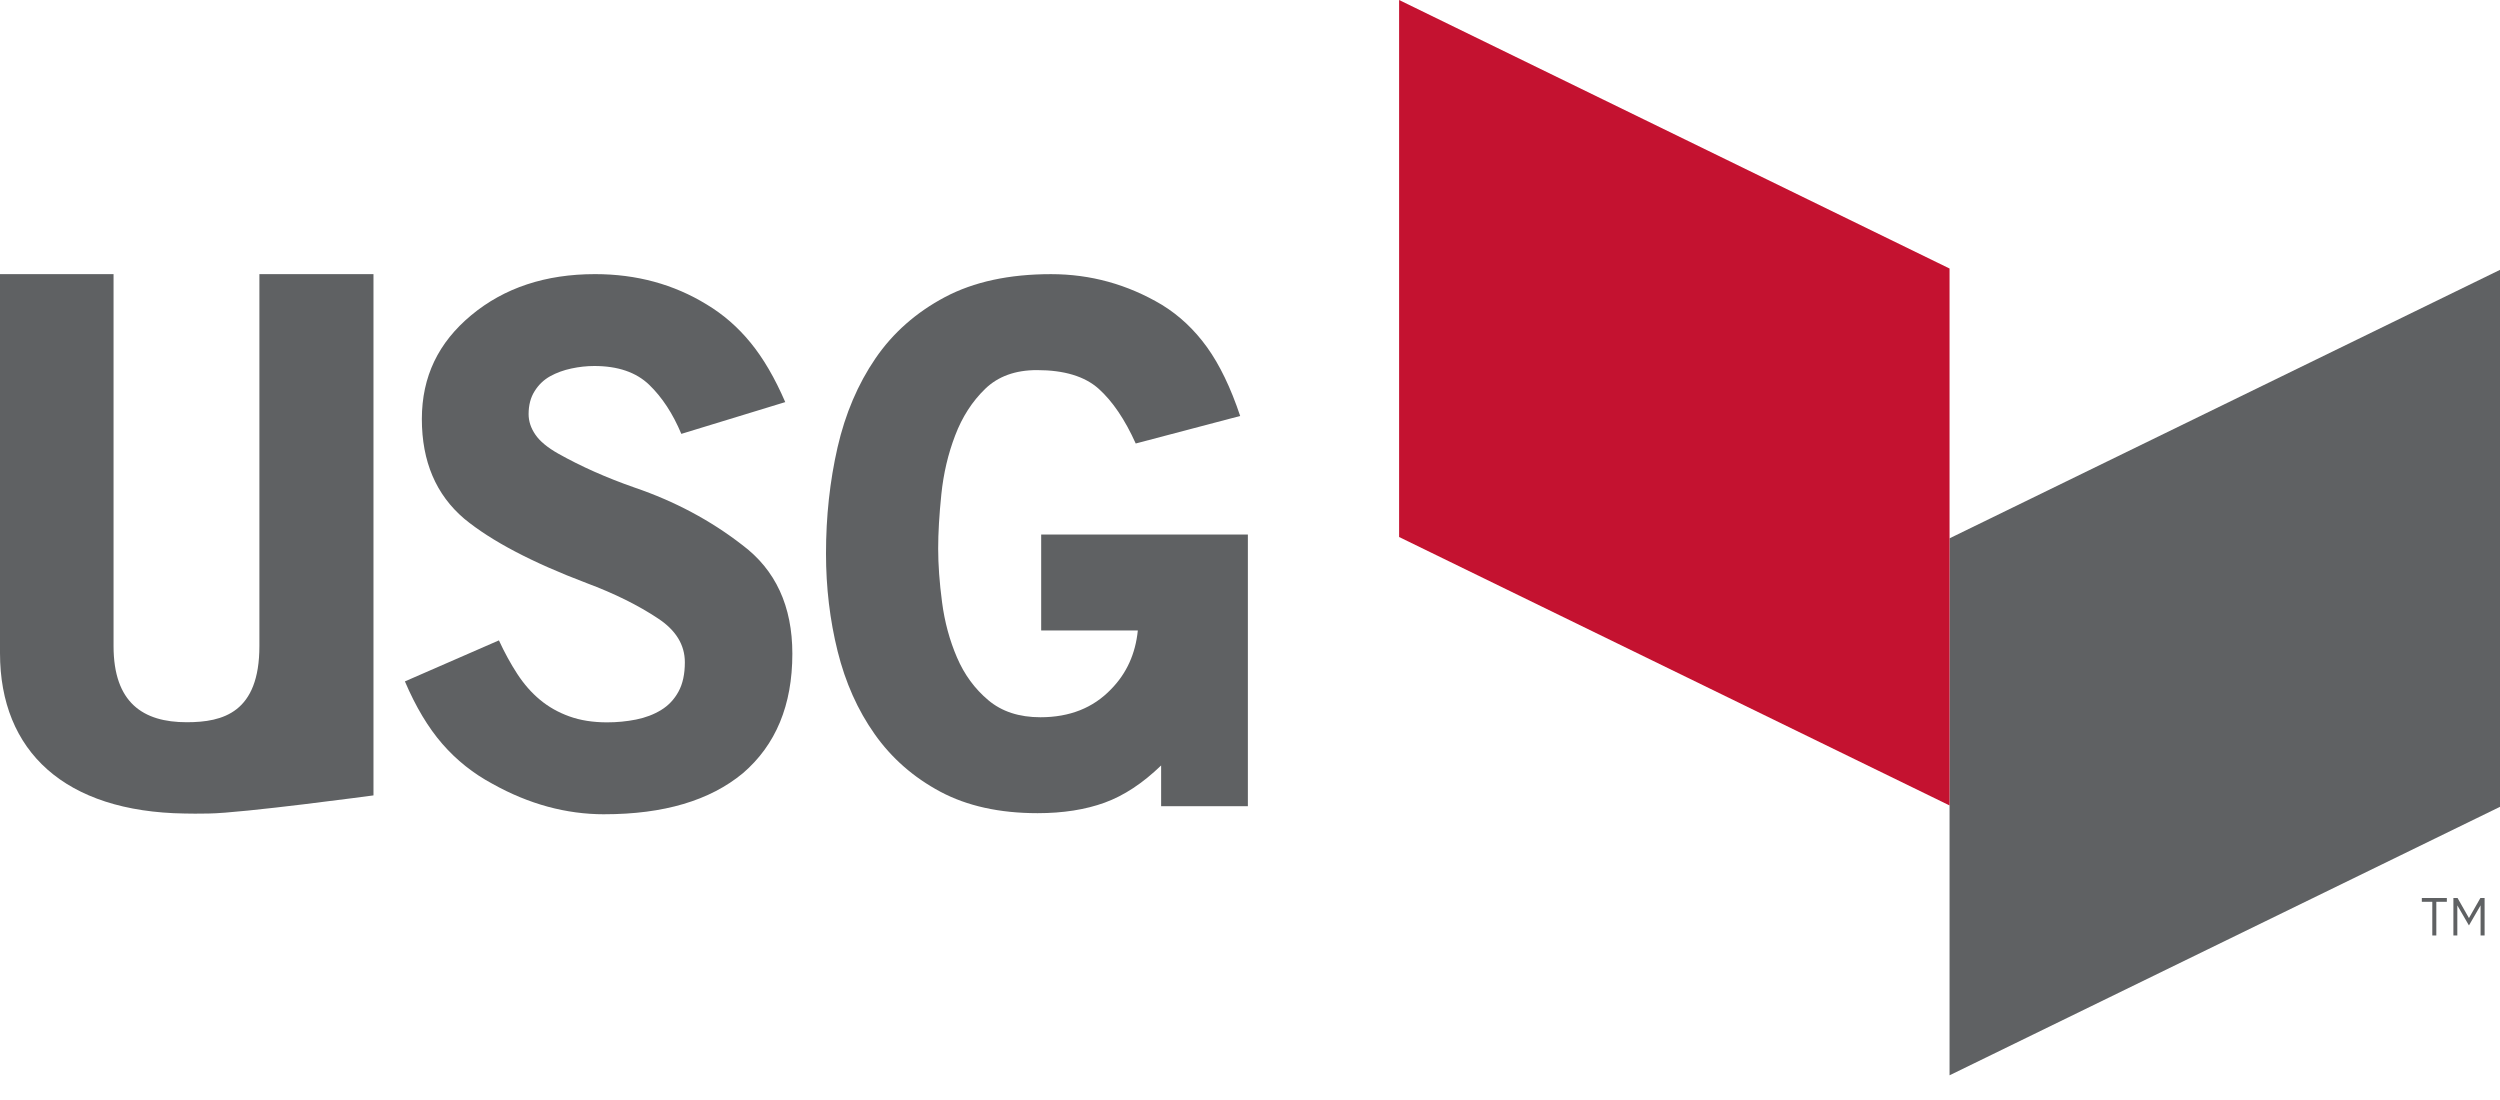 <svg width="100" height="44" viewBox="0 0 100 44" fill="none" xmlns="http://www.w3.org/2000/svg">
<g clip-path="url(#clip0_8_67)">
<path d="M14.939 10.965H10.376V25.84C10.376 28.5 8.927 28.889 7.468 28.889C5.722 28.889 4.542 28.11 4.542 25.84V10.965H0V26.124C0 30.054 2.595 32.474 7.392 32.541C7.996 32.548 7.563 32.548 8.349 32.541C9.662 32.527 14.939 31.816 14.939 31.816V10.965H14.939Z" fill="#5F6163"/>
<path d="M24.172 32.571C22.645 32.571 21.155 32.166 19.703 31.355C18.93 30.941 18.261 30.408 17.695 29.757C17.129 29.107 16.63 28.273 16.196 27.256L19.957 25.615C20.183 26.105 20.428 26.552 20.692 26.958C20.957 27.363 21.258 27.708 21.598 27.99C21.937 28.273 22.328 28.495 22.77 28.654C23.214 28.815 23.718 28.894 24.284 28.894C24.679 28.894 25.066 28.857 25.443 28.782C25.82 28.706 26.154 28.579 26.447 28.399C26.739 28.221 26.97 27.976 27.14 27.664C27.31 27.354 27.394 26.962 27.394 26.492C27.394 25.794 27.036 25.209 26.319 24.737C25.528 24.211 24.575 23.738 23.463 23.323C21.276 22.494 19.646 21.636 18.571 20.75C17.44 19.788 16.874 18.459 16.874 16.762C16.874 15.064 17.534 13.7 18.854 12.605C20.173 11.511 21.823 10.965 23.803 10.965C25.461 10.965 26.951 11.371 28.271 12.181C28.93 12.577 29.516 13.086 30.023 13.708C30.533 14.33 30.994 15.122 31.41 16.084L27.253 17.355C26.914 16.545 26.485 15.89 25.966 15.39C25.447 14.891 24.716 14.64 23.774 14.64C23.472 14.64 23.166 14.673 22.855 14.74C22.544 14.806 22.262 14.909 22.006 15.05C21.752 15.192 21.544 15.39 21.385 15.646C21.224 15.899 21.144 16.207 21.144 16.563C21.144 16.847 21.233 17.121 21.413 17.383C21.592 17.648 21.899 17.902 22.333 18.147C23.238 18.656 24.256 19.109 25.387 19.504C26.989 20.052 28.422 20.815 29.685 21.795C31.024 22.795 31.694 24.247 31.694 26.151C31.694 28.206 31.033 29.798 29.714 30.93C28.394 32.023 26.546 32.57 24.171 32.57L24.172 32.571Z" fill="#5F6163"/>
<path d="M46.445 30.618C45.711 31.329 44.958 31.825 44.187 32.106C43.416 32.386 42.522 32.527 41.505 32.527C39.982 32.527 38.684 32.24 37.611 31.667C36.539 31.093 35.664 30.326 34.987 29.366C34.309 28.407 33.816 27.301 33.505 26.051C33.194 24.8 33.04 23.497 33.04 22.142C33.04 20.657 33.194 19.24 33.502 17.894C33.811 16.55 34.316 15.364 35.017 14.338C35.718 13.313 36.646 12.495 37.799 11.883C38.954 11.272 40.367 10.966 42.042 10.966C43.623 10.966 45.099 11.374 46.472 12.19C47.169 12.617 47.772 13.182 48.28 13.887C48.787 14.592 49.229 15.509 49.607 16.639L45.429 17.74C44.997 16.78 44.503 16.051 43.948 15.552C43.392 15.054 42.569 14.804 41.478 14.804C40.612 14.804 39.921 15.055 39.404 15.557C38.886 16.06 38.486 16.681 38.205 17.422C37.922 18.161 37.739 18.944 37.654 19.769C37.569 20.594 37.527 21.319 37.527 21.946C37.527 22.572 37.578 23.307 37.683 24.094C37.786 24.881 37.986 25.616 38.28 26.3C38.573 26.983 38.99 27.552 39.53 28.006C40.07 28.462 40.766 28.69 41.618 28.69C42.785 28.69 43.726 28.317 44.441 27.571C45.061 26.94 45.419 26.156 45.513 25.218H41.647V21.381H49.915V32.248H46.445V30.619V30.618Z" fill="#5F6163"/>
<path d="M77.982 43.012V21.533L100 10.794V32.273L77.982 43.012Z" fill="#5F6163"/>
<path d="M55.964 0V21.48L77.982 32.218V10.741L55.964 0Z" fill="#C41230"/>
<path d="M97.293 36.072H96.873V35.92H97.874V36.072H97.453V37.419H97.292V36.072H97.293Z" fill="#5F6163"/>
<path d="M98.136 35.92H98.302L98.758 36.723L99.216 35.92H99.384V37.419H99.223V36.214L98.761 37.013H98.755L98.293 36.214V37.419H98.136V35.92Z" fill="#5F6163"/>
</g>
<defs>
<clipPath id="clip0_8_67">
<rect width="100" height="43.012" fill="white"/>
</clipPath>
</defs>
</svg>
